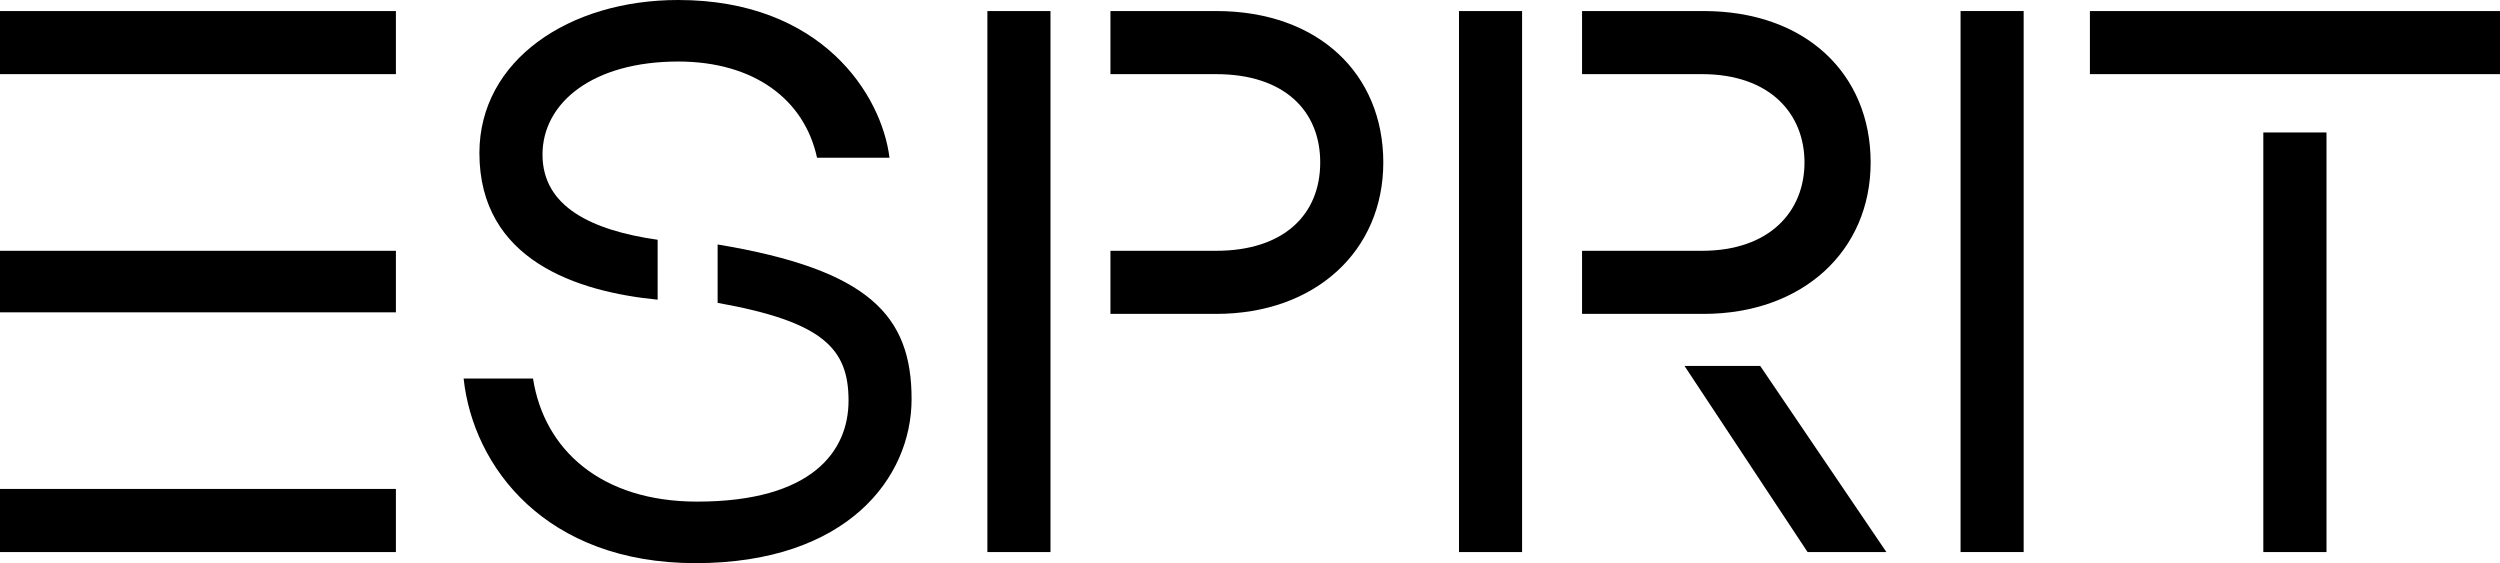 <?xml version="1.0" encoding="UTF-8"?>
<svg xmlns="http://www.w3.org/2000/svg" width="134.074" height="30.198" viewBox="0 0 134.074 30.198">
  <g id="esprit" transform="translate(0 0)">
    <g id="Group_41" data-name="Group 41" transform="translate(0 0)">
      <path id="Path_171" data-name="Path 171" d="M0,4.084V.7H21.232V4.084Zm0,9.474H21.232v3.3H0ZM0,26.331H21.232v3.384H0Z" transform="translate(0 -0.108)"></path>
      <path id="Path_172" data-name="Path 172" d="M43.019,13.111c8.121,1.353,10.4,3.807,10.4,8.29,0,4.229-3.468,8.8-11.589,8.8-8.036,0-11.927-5.16-12.435-9.9h3.722c.592,3.807,3.637,6.6,8.8,6.6,6.175,0,8.121-2.707,8.121-5.414,0-2.791-1.353-4.229-7.021-5.245v-3.13ZM39.8,16.072c-4.314-.423-9.559-2.115-9.559-7.867C30.246,3.214,35.067,0,40.9,0c7.7,0,10.912,5.075,11.335,8.459H48.348C47.671,5.329,44.964,3.3,40.9,3.3c-4.568,0-7.275,2.2-7.275,4.991s2.622,4.06,6.175,4.568Z" transform="translate(-4.531 0)"></path>
      <path id="Path_173" data-name="Path 173" d="M65.984.7V29.714H62.6V.7ZM69.2,4.084V.7h5.667c5.5,0,8.966,3.384,8.966,8.121s-3.637,8.121-8.966,8.121H69.2V13.558h5.667c3.637,0,5.583-1.946,5.583-4.737S78.5,4.084,74.865,4.084H69.2Z" transform="translate(-9.647 -0.108)"></path>
      <path id="Path_174" data-name="Path 174" d="M92.5.7h3.384V29.714H92.5Zm13.111,0c5.5,0,8.966,3.384,8.966,8.121s-3.637,8.121-8.966,8.121H99.1V13.558h6.429c3.637,0,5.5-2.115,5.5-4.737s-1.861-4.737-5.5-4.737H99.1V.7h6.513Zm5.583,29.014-6.6-9.982h4.06l6.767,9.982Z" transform="translate(-14.255 -0.108)"></path>
      <rect id="Rectangle_16" data-name="Rectangle 16" width="3.384" height="29.014" transform="translate(105.144 0.592)"></rect>
      <path id="Path_175" data-name="Path 175" d="M132.5,4.084V.7h21.993V4.084Zm12.688,3.13v22.5H141.8V7.213Z" transform="translate(-20.419 -0.108)"></path>
    </g>
  </g>
</svg>
